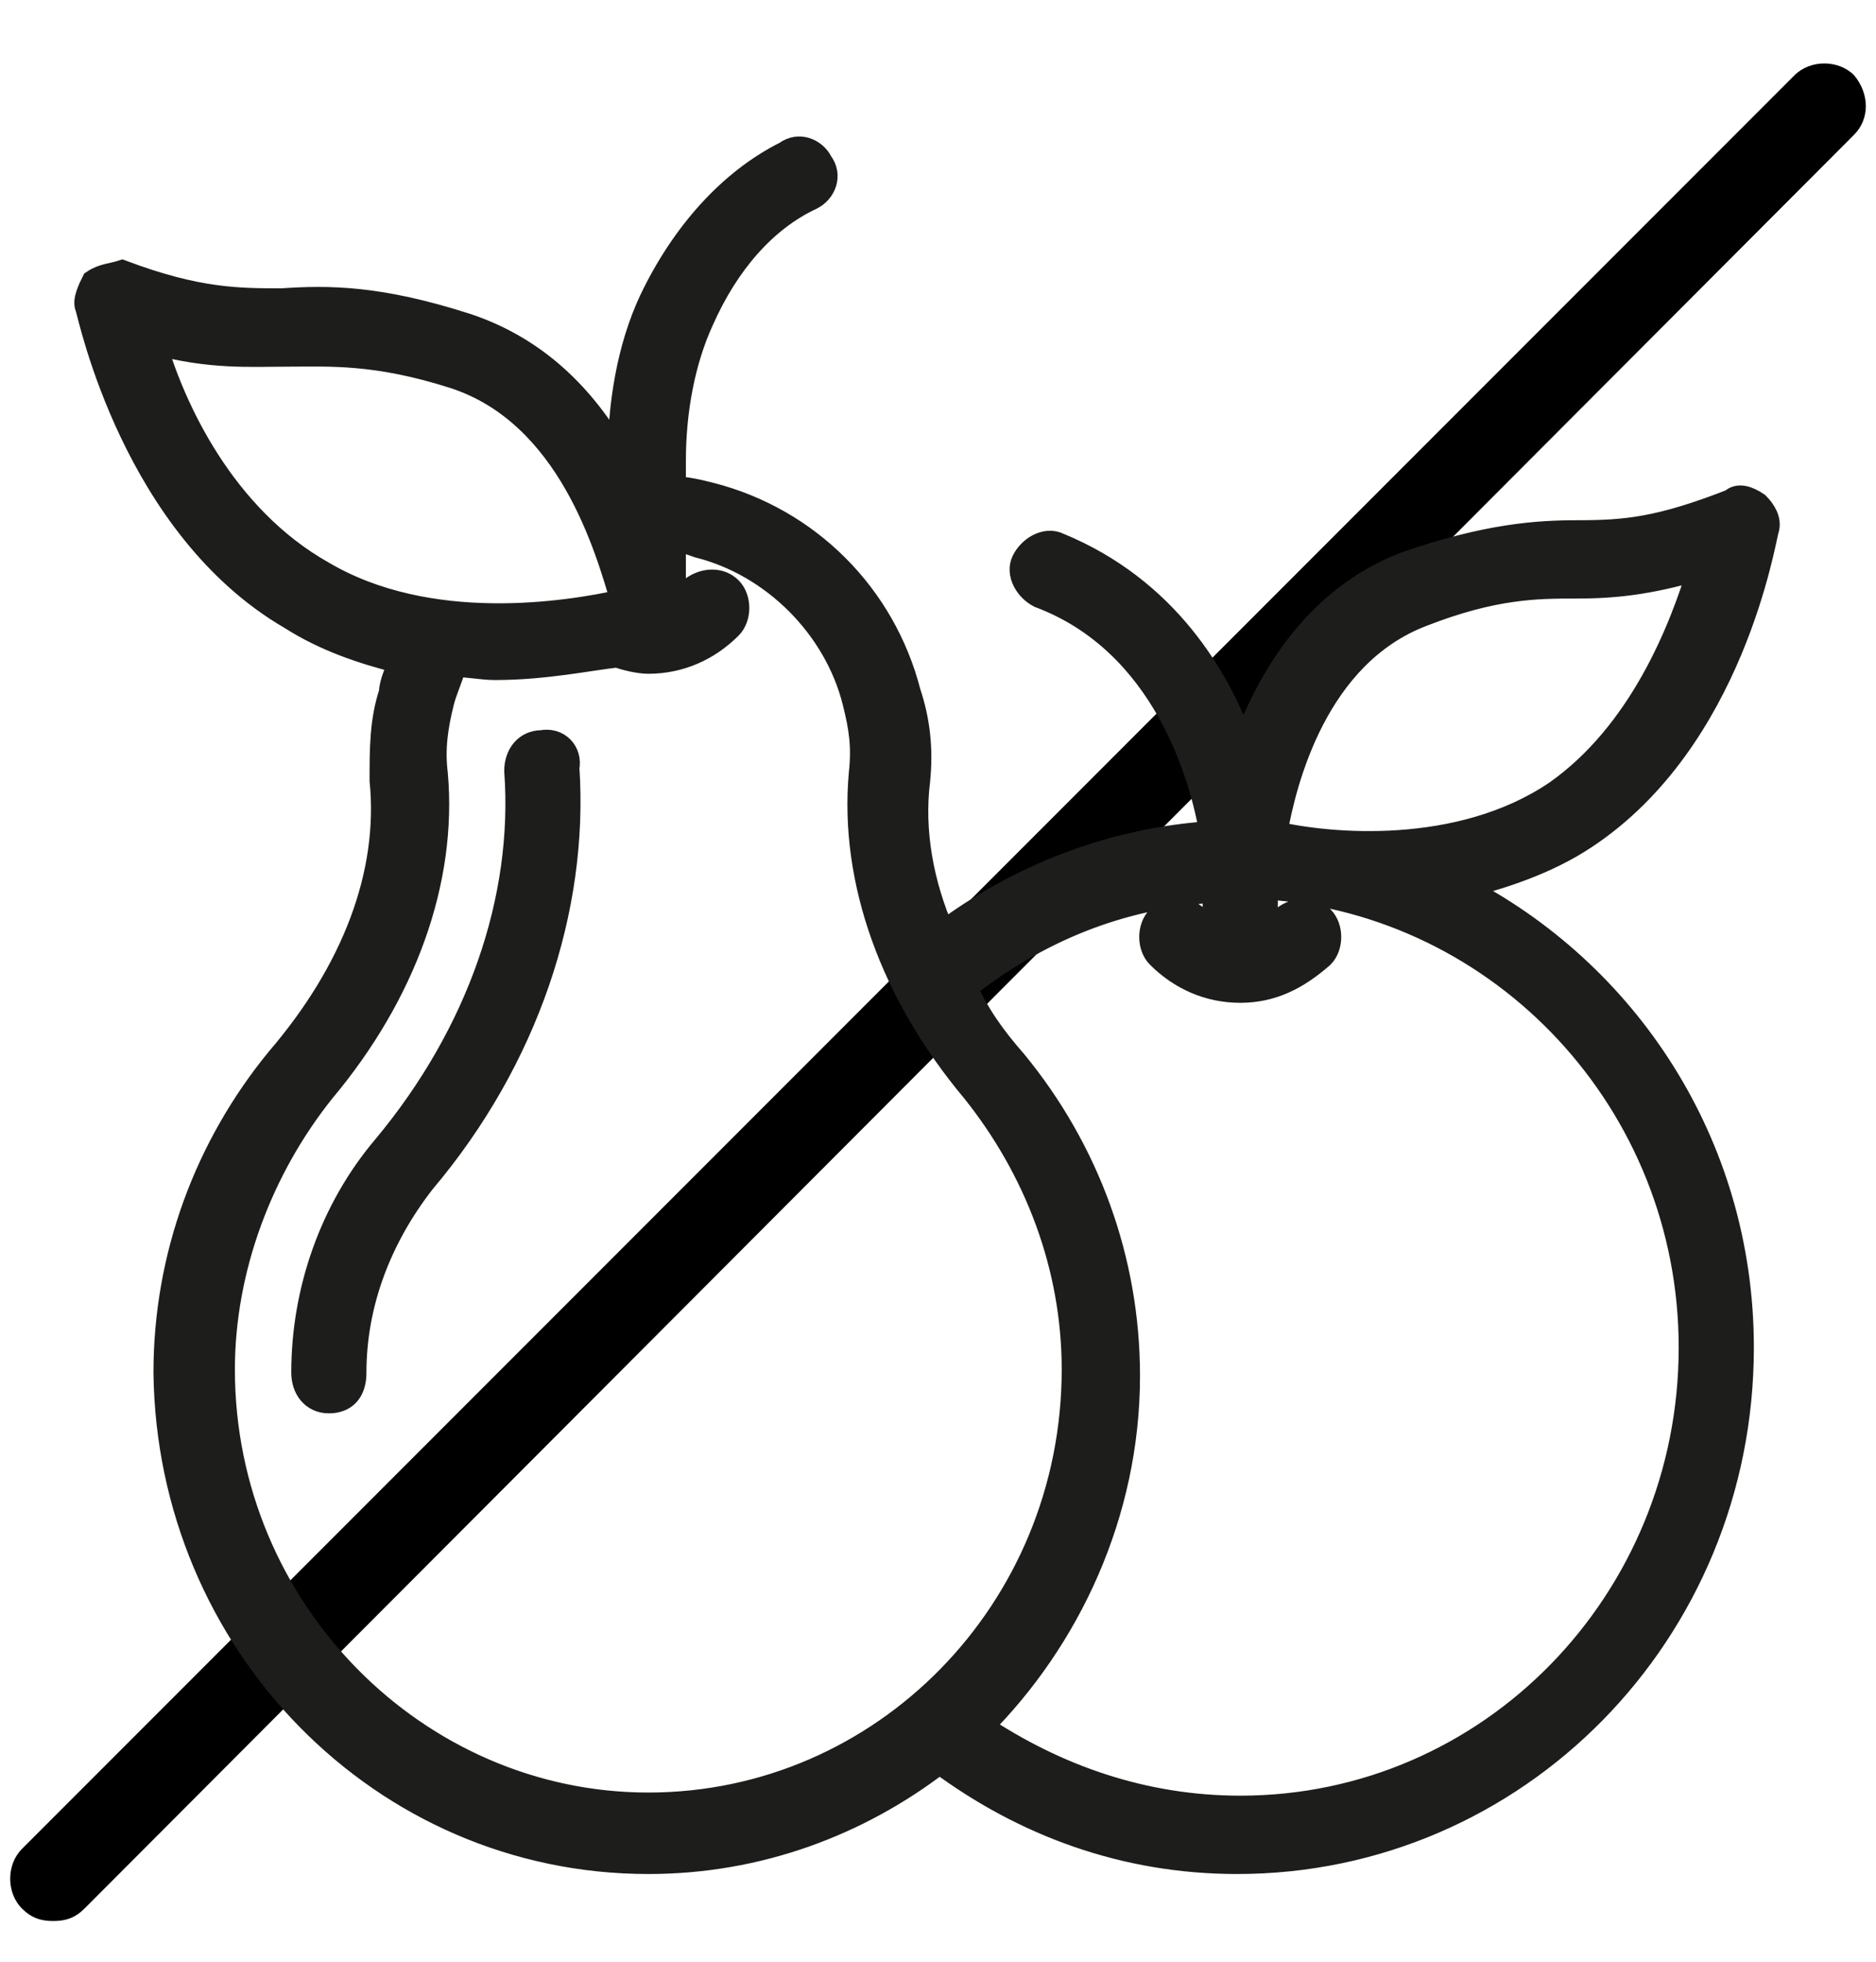 <?xml version="1.0" encoding="UTF-8"?> <svg xmlns="http://www.w3.org/2000/svg" xmlns:xlink="http://www.w3.org/1999/xlink" version="1.1" id="Ebene_1" x="0px" y="0px" viewBox="0 0 59.9 62.6" style="enable-background:new 0 0 59.9 62.6;" xml:space="preserve"> <style type="text/css"> .st0{fill:#1D1D1B;stroke:#1D1D1B;stroke-width:0.8;stroke-miterlimit:10;} </style> <path d="M59.2,2.4c-0.5-0.5-1.4-0.5-1.9,0L0.7,59c-0.5,0.5-0.5,1.4,0,1.9c0.3,0.3,0.6,0.4,1,0.4s0.7-0.1,1-0.4L59.2,4.3 C59.7,3.8,59.7,3,59.2,2.4z"></path> <g> <g> <path class="st0" d="M56.4,16.9c0.1-0.3-0.1-0.6-0.3-0.8c-0.3-0.2-0.6-0.3-0.8-0.1c-2.3,0.9-3.4,1-4.9,1c-1.3,0-2.9,0.1-5.5,1 c-2.9,1.1-4.4,3.7-5.2,5.9c-0.8-2.3-2.5-5.1-5.9-6.5c-0.4-0.2-0.9,0.1-1.1,0.5c-0.2,0.4,0.1,0.9,0.5,1.1c4,1.5,5.2,5.8,5.5,7.6 c-3.2,0.2-6.2,1.4-8.6,3.2c-0.7-1.6-1-3.3-0.8-4.9c0.1-1,0-1.9-0.3-2.8c-0.8-3.1-3.2-5.5-6.3-6.3c-0.4-0.1-0.8-0.2-1.2-0.2v-0.9 c0-1.6,0.3-3.2,0.9-4.5c0.8-1.8,2-3.2,3.5-3.9c0.4-0.2,0.6-0.7,0.3-1.1c-0.2-0.4-0.7-0.6-1.1-0.3c-1.8,0.9-3.3,2.6-4.3,4.7 c-0.7,1.5-1,3.3-1,5.1c-1-1.8-2.5-3.5-4.9-4.3c-2.8-0.9-4.4-0.9-5.9-0.8C7.6,9.6,6.3,9.6,3.9,8.7C3.6,8.8,3.3,8.8,3,9 C2.9,9.2,2.7,9.6,2.8,9.8c0.1,0.3,1.5,7,6.5,9.9c1.1,0.7,2.3,1.1,3.5,1.4c-0.1,0.3-0.3,0.7-0.3,1c-0.3,0.9-0.3,1.8-0.3,2.8 c0.3,3-0.9,6.1-3.3,8.9c-2.3,2.8-3.6,6.3-3.6,10c0.1,8.6,6.9,15.6,15.4,15.6c3.5,0,6.7-1.2,9.3-3.2c2.7,2,5.9,3.2,9.5,3.2 c8.9,0,16.1-7.3,16.1-16.4c0-6.5-3.7-12-9-14.7c1.3-0.3,2.8-0.8,4-1.6C55.3,23.6,56.3,17.2,56.4,16.9z M4.9,10.9 c1.8,0.5,3.1,0.4,4.3,0.4c1.3,0,2.8-0.1,5.3,0.7c3.7,1.2,4.9,5.5,5.4,7.2c-1.8,0.4-6.2,1.1-9.6-0.9C7.1,16.5,5.5,13,4.9,10.9z M7.1,43.7c0-3.2,1.2-6.4,3.2-8.9c2.6-3.1,3.9-6.7,3.6-10.1c-0.1-0.8,0-1.5,0.2-2.3c0.1-0.4,0.3-0.8,0.4-1.2 c0.4,0,0.9,0.1,1.3,0.1c1.6,0,3-0.3,3.9-0.4c0.3,0.1,0.7,0.2,1,0.2c1,0,1.9-0.4,2.6-1.1c0.3-0.3,0.3-0.9,0-1.2 c-0.3-0.3-0.8-0.3-1.2,0c-0.2,0.2-0.3,0.3-0.6,0.3v-1.9c0.3,0,0.5,0.1,0.8,0.2c2.4,0.6,4.4,2.6,5,5c0.2,0.8,0.3,1.4,0.2,2.3 c-0.3,3.4,1,7,3.6,10.1c2,2.5,3.2,5.6,3.2,8.9c0,7.7-6.1,13.9-13.6,13.9C13.3,57.6,7.1,51.4,7.1,43.7L7.1,43.7z M54,43 c0,8.1-6.4,14.7-14.4,14.7c-3.1,0-5.9-1-8.3-2.6c2.8-2.8,4.7-6.8,4.7-11.2c0-3.7-1.3-7.2-3.6-10c-0.7-0.8-1.2-1.5-1.6-2.4 c2.3-1.8,4.9-2.9,8-3.1v1.3c-0.2-0.1-0.4-0.3-0.6-0.4c-0.3-0.3-0.8-0.3-1.2,0c-0.3,0.3-0.3,0.9,0,1.2c0.7,0.7,1.6,1.1,2.6,1.1 c1,0,1.8-0.4,2.6-1.1c0.3-0.3,0.3-0.9,0-1.2c-0.3-0.3-0.8-0.3-1.2,0c-0.2,0.2-0.3,0.3-0.6,0.3v-1.3C48,28.8,54,35.2,54,43L54,43z M40.7,26.6c0.3-1.7,1.3-5.7,4.7-7c2.3-0.9,3.7-0.9,4.9-0.9c1.2,0,2.3-0.1,4-0.6c-0.6,2-1.9,5.3-4.6,7.2 C46.6,27.4,42.4,27,40.7,26.6L40.7,26.6z"></path> <path class="st0" d="M17.3,23.7c-0.5,0-0.8,0.4-0.8,0.9c0.3,4.1-1.2,8.4-4.2,12c-1.7,2-2.6,4.6-2.6,7.2c0,0.5,0.3,0.9,0.8,0.9 s0.8-0.3,0.8-0.9c0-2.2,0.8-4.3,2.2-6.1c3.3-3.9,4.9-8.7,4.6-13.2C18.2,24,17.8,23.6,17.3,23.7L17.3,23.7z"></path> </g> </g> </svg> 